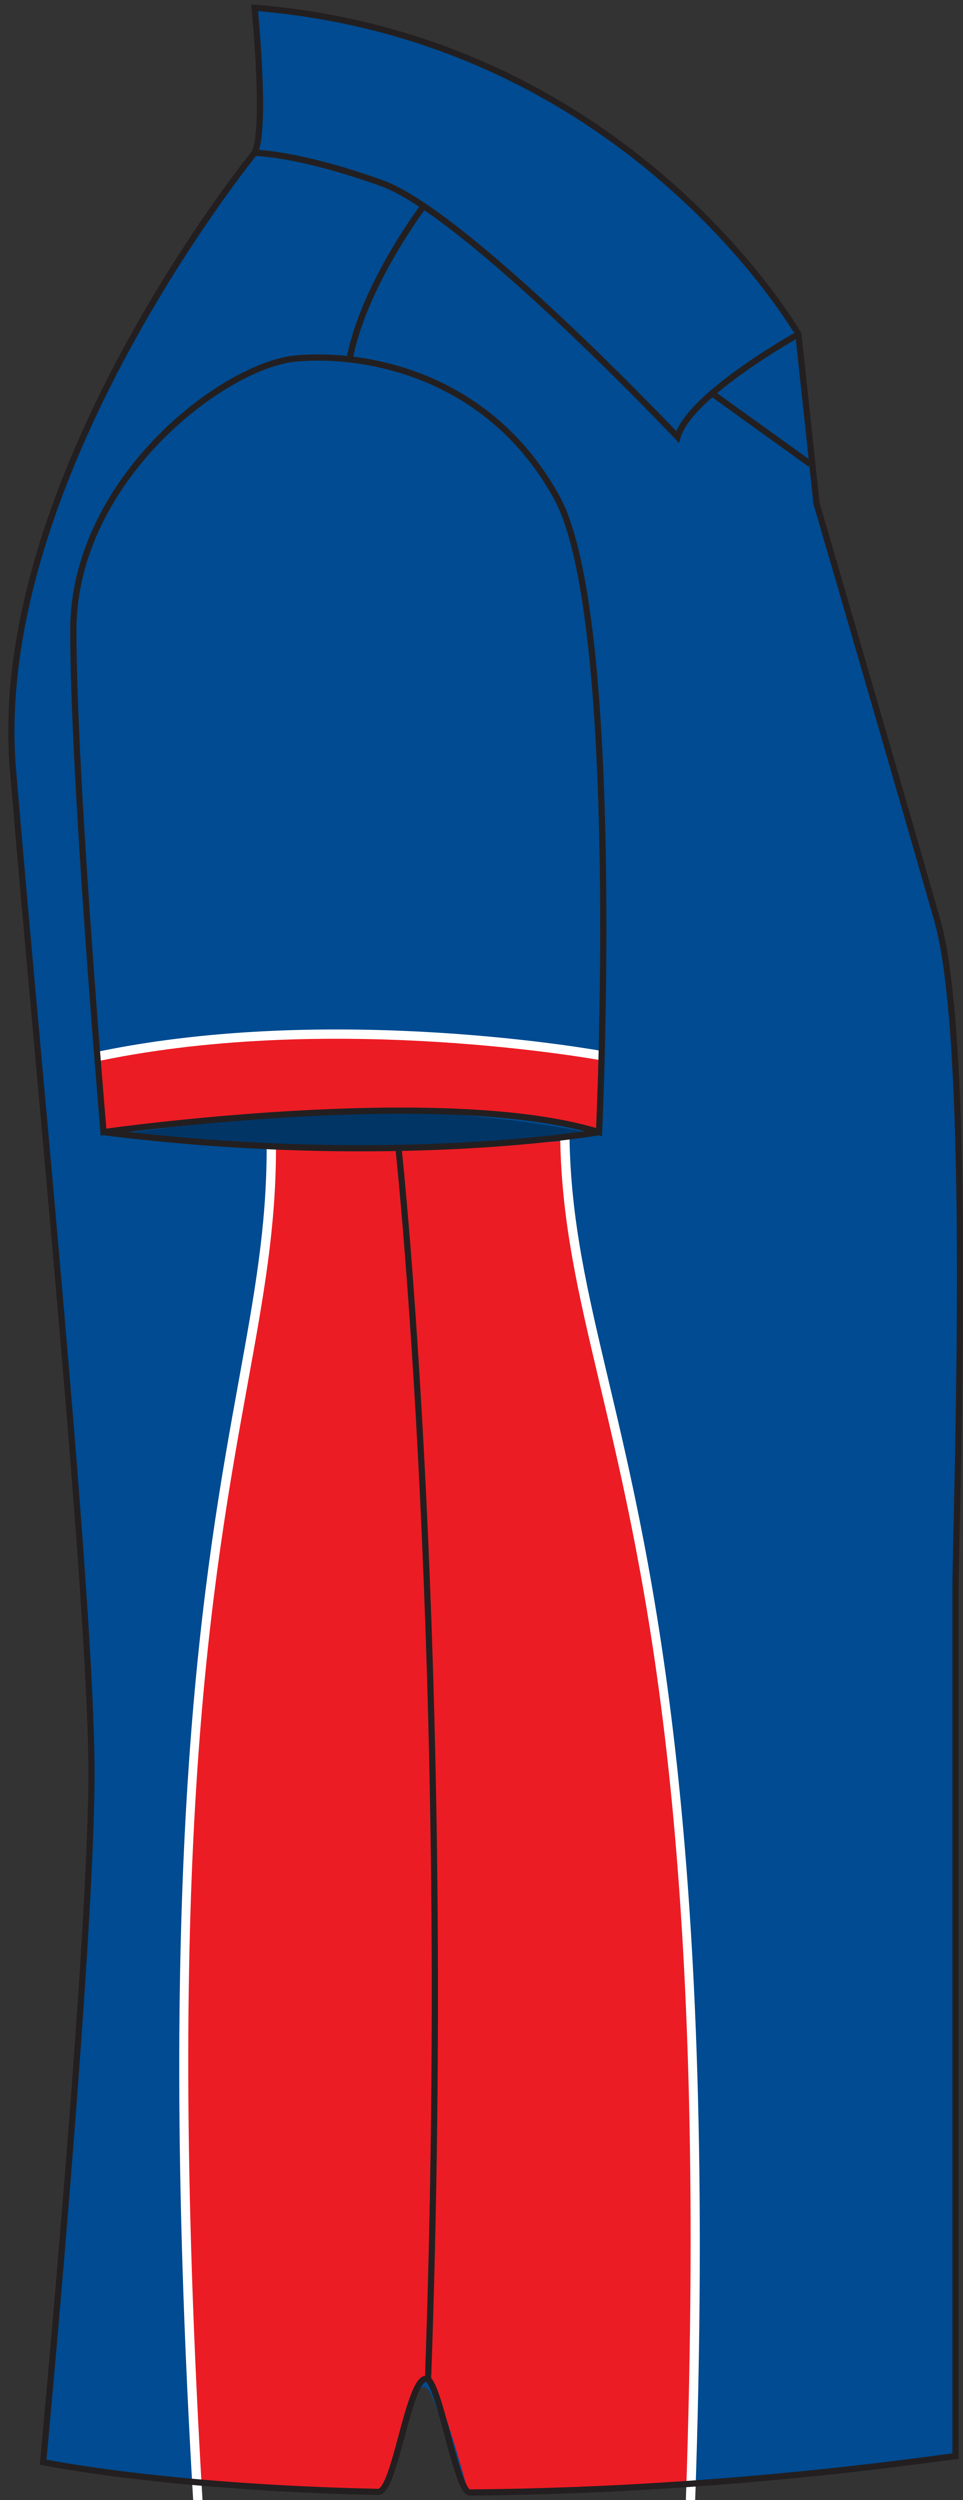 <?xml version="1.0" encoding="utf-8"?>
<!-- Generator: Adobe Illustrator 16.0.4, SVG Export Plug-In . SVG Version: 6.00 Build 0)  -->
<!DOCTYPE svg PUBLIC "-//W3C//DTD SVG 1.1//EN" "http://www.w3.org/Graphics/SVG/1.1/DTD/svg11.dtd">
<svg version="1.1" id="layer_1" xmlns="http://www.w3.org/2000/svg" xmlns:xlink="http://www.w3.org/1999/xlink" x="0px" y="0px"
	 width="310.111px" height="804.731px" viewBox="0 0 310.111 804.731" enable-background="new 0 0 310.111 804.731"
	 xml:space="preserve">
<rect x="0" y="0" width="310.111" height="804.731" fill="#333333" stroke="none"/>
<path id="primary_1_" fill="#004B91" d="M81.984,2.492c0,0,3.892,38.91,0,46.699c0,0-85.613,105.071-77.821,198.465
	c7.78,93.397,25.289,266.577,25.289,322.999c0,56.428-15.568,221.822-15.568,221.822s38.632,8.133,107.895,9.594
	c4.768,0.102,9.681-33.812,14.735-33.777c4.658,0.027,9.435,34.008,14.33,33.977c43.413-0.312,96.175-3.354,156.854-11.746
	c0,0,0-254.895,0-278.244s5.844-175.118-5.837-215.975c-11.667-40.86-38.912-134.26-38.912-134.26l-5.847-54.478
	C257.103,107.563,202.625,12.221,81.984,2.492z"/>
<g id="secondary_1_">
	<path fill="#EC1C24" d="M33.093,364.571c0,0,47.268-6.51,76.706-7.077c29.437-0.565,57.742-0.283,82.933,6.794l0.851-21.512
		c0,0,1.132-3.396-4.812-4.246c-5.943-0.848-48.967-5.944-72.179-5.944c-23.209,0-60.854,2.548-77.271,5.944
		c0,0-8.774,0.284-8.209,5.096C31.677,348.439,33.093,364.571,33.093,364.571z"/>
	<path fill="#EC1C24" d="M87.438,369.382c0,0,80.952-0.566,94.538-2.264c0,0-1.131,28.871,15.853,91.14
		c0,0,17.547,74.727,20.942,135.299c3.396,60.57,7.358,147.75,3.963,206.057l-71.895,2.83c0,0-9.623-36.23-13.02-36.23
		s-9.057,19.814-9.057,19.814s-1.133,15.852-9.624,16.416c-8.491,0.566-55.477-3.963-55.477-3.963s-3.398-62.27-4.528-153.979
		C58,552.797,74.983,460.526,76.116,454.297c1.132-6.229,7.926-33.967,9.624-59.44C87.438,369.383,87.438,369.382,87.438,369.382z"
		/>
</g>
<g id="tertiary_1_">
	<path fill="#FFFFFF" d="M32.331,341.4l-0.608-2.938c76.787-15.898,162.07-0.195,162.922-0.036l-0.555,2.948
		C193.243,341.215,108.523,325.624,32.331,341.4z"/>
	<path fill="#FFFFFF" d="M62.306,806.39c-12.641-212.069,3.73-302.236,14.564-361.901c5.04-27.758,9.021-49.682,9.001-75.106
		l3-0.002c0.02,25.695-3.982,47.738-9.049,75.645c-11.454,63.083-27.141,149.478-14.521,361.188L62.306,806.39z"/>
	<path fill="#FFFFFF" d="M223.832,805.701l-2.998-0.104c7.375-211.965-12.954-297.865-27.798-360.587
		c-6.844-28.918-12.25-51.759-12.641-79.04l3-0.043c0.386,26.952,5.759,49.652,12.56,78.393
		C209.999,503.659,231.222,593.333,223.832,805.701z"/>
</g>
<g id="outline">
	<path opacity="0.3" enable-background="new    " d="M40.076,364.854c0,0,45.287-6.794,83.782-6.794
		c38.493,0,66.418,6.794,66.418,6.794S112.535,373.911,40.076,364.854z"/>
	<path fill="none" stroke="#231F20" stroke-width="2" stroke-miterlimit="10" d="M81.984,2.492c0,0,3.892,38.91,0,46.699
		c0,0-85.613,105.071-77.821,198.465c7.78,93.397,25.289,266.577,25.289,322.999c0,56.428-15.568,221.822-15.568,221.822
		s38.636,8.129,107.903,9.594c5.471,0.117,9.624-36.447,15.475-36.422c4.069,0.02,9.734,36.645,13.98,36.609
		c43.337-0.326,95.964-3.369,156.455-11.736c0,0,0-254.893,0-278.246c0-23.348,5.844-175.116-5.837-215.973
		c-11.666-40.86-38.912-134.26-38.912-134.26l-5.846-54.478C257.103,107.563,202.625,12.221,81.984,2.492z"/>
	<path fill="none" stroke="#231F20" stroke-width="2" stroke-miterlimit="10" d="M257.103,107.563c0,0-35.025,19.459-38.912,33.072
		c0,0-68.091-71.987-95.344-81.72C95.601,49.19,81.983,49.19,81.983,49.19"/>
	<path fill="none" stroke="#231F20" stroke-width="2" stroke-miterlimit="10" d="M33.345,364.402c0,0,108.96-15.567,159.558,0
		c0,0,7.772-165.387-13.631-204.307c-21.396-38.91-60.314-46.693-83.669-44.747c-23.343,1.941-71.991,38.913-71.991,87.559
		C23.61,251.547,33.345,364.402,33.345,364.402z"/>
	<path fill="none" stroke="#231F20" stroke-width="2" stroke-miterlimit="10" d="M192.903,364.402c0,0-66.157,11.676-159.561,0"/>
	
		<line fill="none" stroke="#231F20" stroke-width="2" stroke-miterlimit="10" x1="229.872" y1="127.023" x2="260.998" y2="149.397"/>
	<path fill="none" stroke="#231F20" stroke-width="2" stroke-miterlimit="10" d="M136.688,65.956c0,0-19.623,25.665-24.153,49.817"
		/>
	<path fill="none" stroke="#231F20" stroke-width="2" d="M128.387,370.134c0,0,17.735,163.603,9.434,396.082"/>
</g>
</svg>
